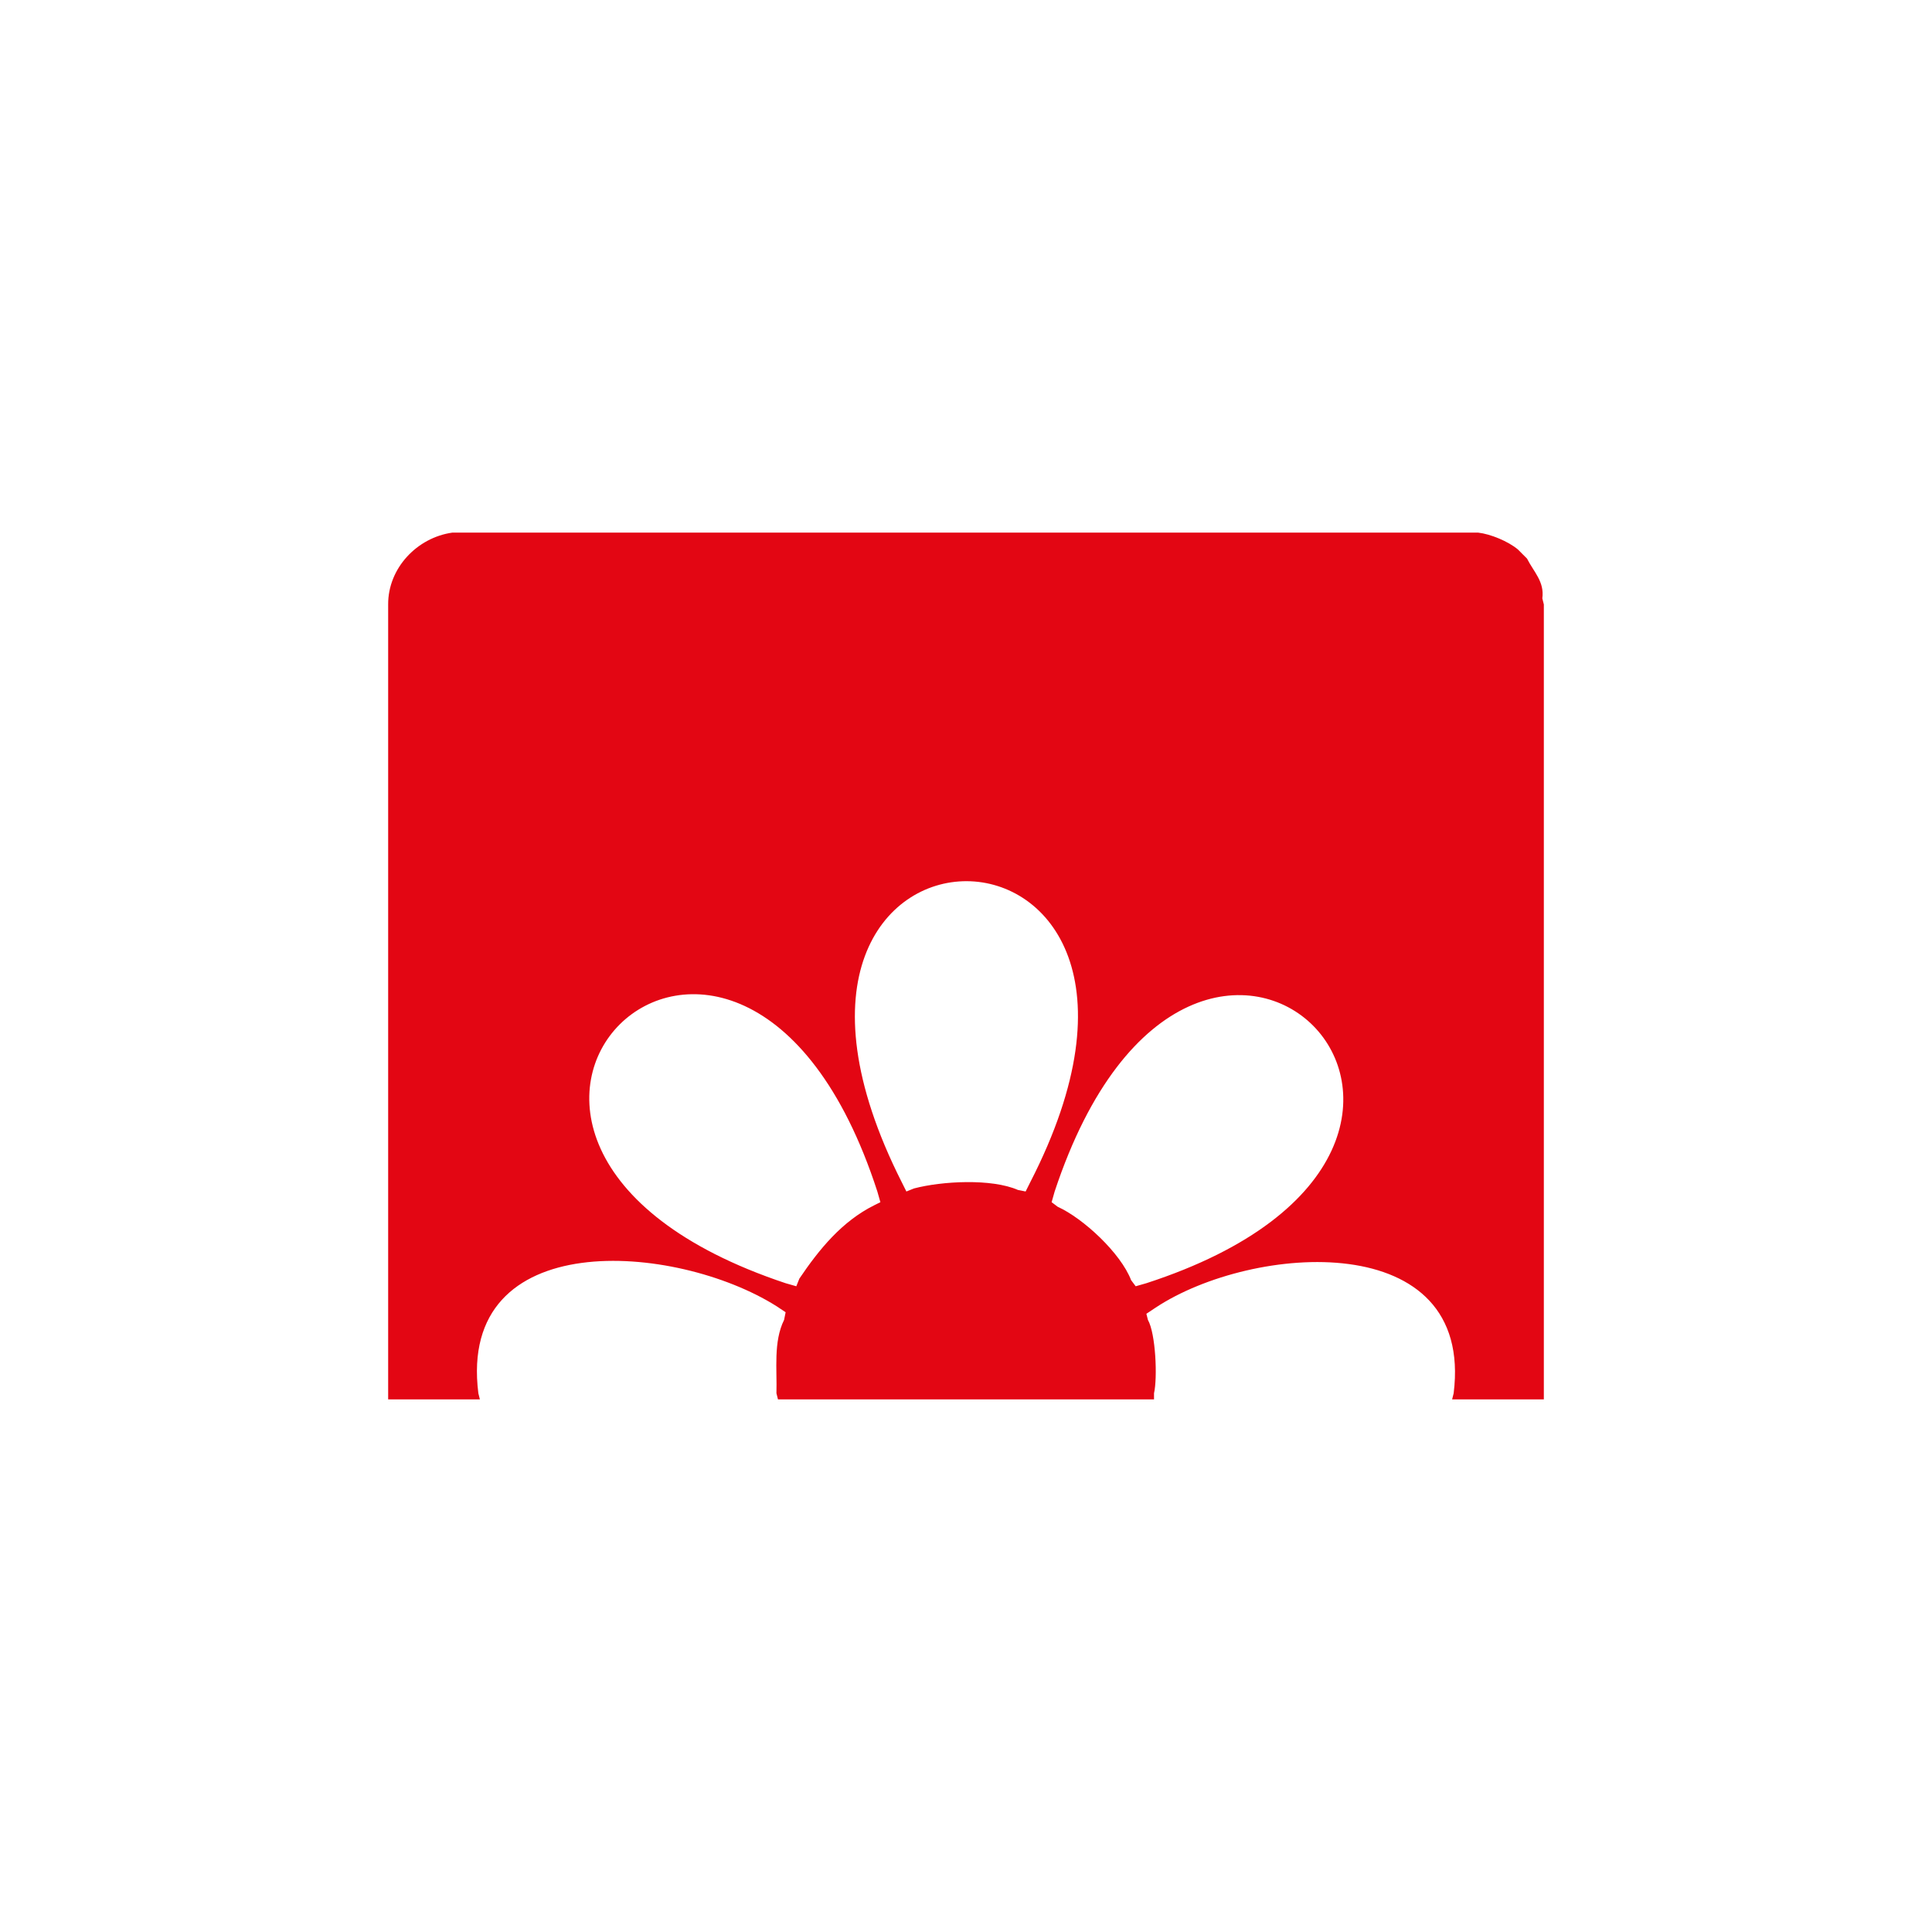 <?xml version="1.0" encoding="utf-8"?>
<!-- Generator: Adobe Illustrator 15.1.0, SVG Export Plug-In . SVG Version: 6.00 Build 0)  -->
<!DOCTYPE svg PUBLIC "-//W3C//DTD SVG 1.1//EN" "http://www.w3.org/Graphics/SVG/1.1/DTD/svg11.dtd">
<svg version="1.1" id="katman_1" xmlns="http://www.w3.org/2000/svg" xmlns:xlink="http://www.w3.org/1999/xlink" x="0px" y="0px"
	 width="708.66px" height="708.66px" viewBox="0 0 708.66 708.66" enable-background="new 0 0 708.66 708.66" xml:space="preserve">
<g>
	<path fill-rule="evenodd" clip-rule="evenodd" fill="#E30613" d="M385.734,440.963l1.117-3.925
		c51.768-156.254,189.844-17.128,33.645,33.645l-3.925,1.121l-1.68-2.242c-3.826-9.927-17.487-22.625-26.919-26.914L385.734,440.963
		z M332.462,437.038l-1.681-3.365c-74.698-147.75,122.546-146.788,47.099,0l-1.679,3.365l-2.805-0.558
		c-9.699-4.248-27.887-3.253-38.127-0.563L332.462,437.038z M292.09,471.804l-3.925-1.121
		c-156.273-52.065-17.065-189.992,33.646-33.645l1.12,3.925l-2.243,1.122c-11.853,5.889-20.245,16.198-27.475,26.911L292.09,471.804
		z M168.73,195.361h373.445c4.61,0.535,11.044,3.21,14.581,6.169l1.68,1.685l1.681,1.681c2.459,4.885,6.447,8.477,5.61,14.581
		l0.558,2.239v291.583H532.64l0.564-2.244c7.579-60.989-73.766-54.934-109.342-31.4l-3.366,2.242l0.563,2.239
		c2.867,5.068,3.543,21.227,2.239,26.919v2.244H285.362l-0.563-2.244c0.265-8.711-1.175-18.907,2.808-26.919l0.558-2.8l-3.365-2.246
		c-37.005-23.291-117.058-29.642-109.342,31.965l0.563,2.244h-33.645V221.716c-0.064-13.288,10.558-24.526,23.552-26.355H168.73z"/>
</g>
</svg>
